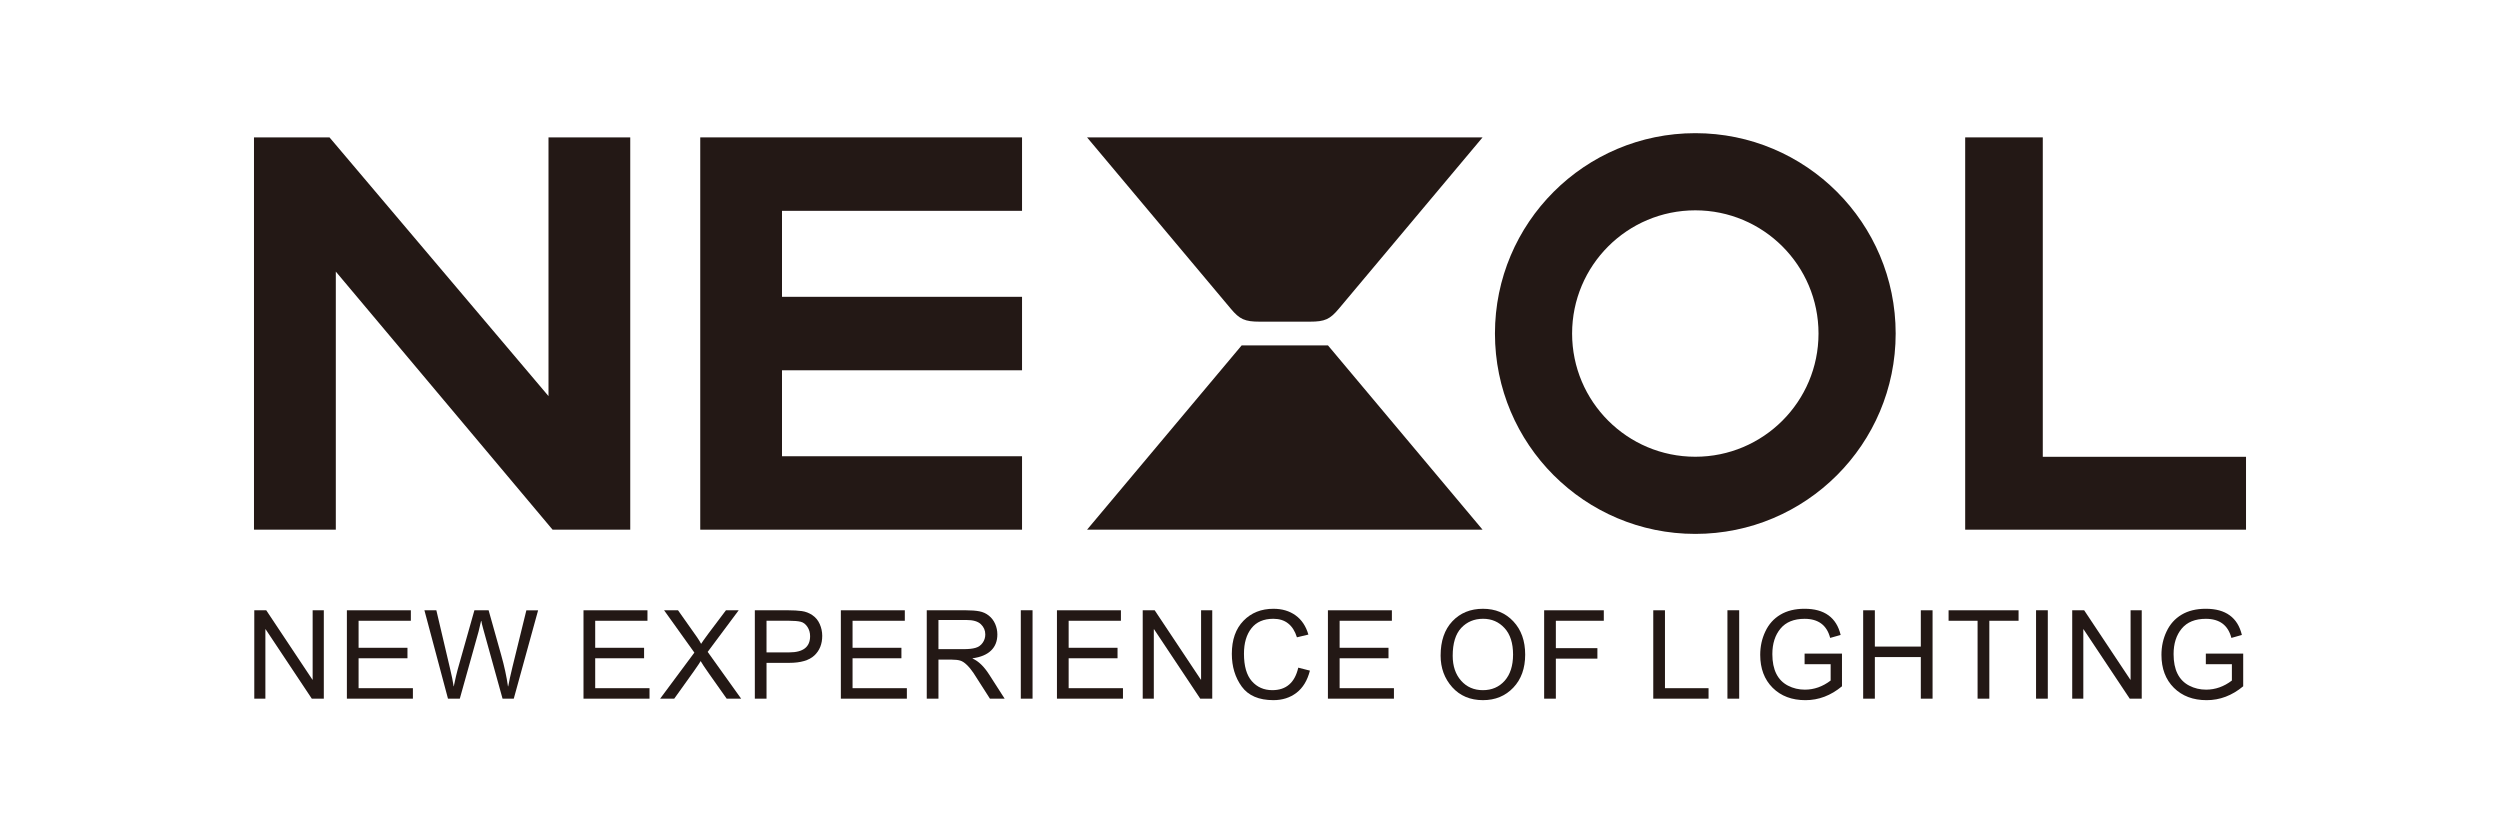 <?xml version="1.0" encoding="utf-8"?>
<!-- Generator: Adobe Illustrator 16.0.0, SVG Export Plug-In . SVG Version: 6.00 Build 0)  -->
<!DOCTYPE svg PUBLIC "-//W3C//DTD SVG 1.1//EN" "http://www.w3.org/Graphics/SVG/1.1/DTD/svg11.dtd">
<svg version="1.1" id="图层_1" xmlns="http://www.w3.org/2000/svg" xmlns:xlink="http://www.w3.org/1999/xlink" x="0px" y="0px"
	 width="150px" height="50px" viewBox="0 0 150 50" enable-background="new 0 0 150 50" xml:space="preserve">
<g>
	<polygon fill="#231815" points="88.954,31.781 79.678,20.723 74.5,20.723 65.223,31.781 	"/>
	<path fill="#231815" d="M88.954,8.243l-8.627,10.284c-0.531,0.633-0.838,0.773-1.73,0.773h-3.016c-0.891,0-1.199-0.141-1.73-0.773
		L65.223,8.243H88.954z"/>
	<polygon fill="#231815" points="19.429,41.92 18.708,41.92 15.938,37.756 15.923,37.756 15.923,41.92 15.257,41.92 15.257,36.617 
		15.975,36.617 18.745,40.781 18.759,40.781 18.759,36.617 19.429,36.617 	"/>
	<polygon fill="#231815" points="24.774,41.92 20.813,41.92 20.813,36.617 24.651,36.617 24.651,37.246 21.515,37.246 
		21.515,38.867 24.448,38.867 24.448,39.496 21.515,39.496 21.515,41.291 24.774,41.291 	"/>
	<path fill="#231815" d="M32.287,36.617l-1.461,5.303h-0.673l-1.158-4.178c-0.06-0.215-0.099-0.377-0.115-0.488h-0.015l-0.148,0.629
		l-1.129,4.037h-0.709l-1.414-5.303h0.716l0.818,3.48c0.108,0.455,0.177,0.791,0.206,1.004c0.005,0.045,0.007,0.07,0.007,0.076
		h0.015c0.096-0.457,0.172-0.785,0.227-0.984l1.01-3.576h0.853l0.753,2.68c0.188,0.666,0.324,1.293,0.408,1.881h0.015
		c0.051-0.287,0.135-0.67,0.253-1.154l0.836-3.406H32.287z"/>
	<polygon fill="#231815" points="38.971,41.92 35.01,41.92 35.01,36.617 38.848,36.617 38.848,37.246 35.712,37.246 35.712,38.867 
		38.645,38.867 38.645,39.496 35.712,39.496 35.712,41.291 38.971,41.291 	"/>
	<path fill="#231815" d="M44.469,41.92h-0.868l-1.064-1.506c-0.26-0.369-0.424-0.615-0.491-0.74h-0.015
		c0,0.043-0.526,0.791-1.577,2.246h-0.846l2.054-2.764l-1.816-2.539h0.836l1.118,1.584c0.12,0.172,0.209,0.314,0.267,0.43
		c0.094-0.162,0.591-0.832,1.49-2.014h0.764l-1.86,2.496L44.469,41.92z"/>
	<path fill="#231815" d="M45.29,36.617h2.001c0.315,0,0.587,0.016,0.815,0.047s0.44,0.113,0.635,0.244
		c0.195,0.131,0.343,0.309,0.443,0.535c0.1,0.225,0.15,0.461,0.15,0.707c0,0.49-0.157,0.883-0.472,1.178s-0.819,0.443-1.514,0.443
		h-1.356v2.148H45.29V36.617z M45.991,39.143h1.364c0.834,0,1.251-0.324,1.251-0.971c0-0.213-0.054-0.398-0.163-0.563
		c-0.108-0.162-0.241-0.264-0.399-0.303c-0.158-0.039-0.393-0.061-0.704-0.061h-1.349V39.143z"/>
	<polygon fill="#231815" points="54.412,41.92 50.451,41.92 50.451,36.617 54.289,36.617 54.289,37.246 51.153,37.246 
		51.153,38.867 54.085,38.867 54.085,39.496 51.153,39.496 51.153,41.291 54.412,41.291 	"/>
	<path fill="#231815" d="M60.279,41.92h-0.883c-0.528-0.834-0.856-1.348-0.984-1.537c-0.128-0.191-0.262-0.355-0.403-0.49
		c-0.141-0.137-0.274-0.223-0.398-0.258c-0.124-0.037-0.289-0.057-0.494-0.057h-0.81v2.342h-0.702v-5.303h2.348
		c0.32,0,0.589,0.02,0.806,0.061c0.217,0.041,0.408,0.129,0.572,0.26s0.29,0.297,0.378,0.496c0.088,0.201,0.132,0.412,0.132,0.633
		c0,0.402-0.127,0.725-0.38,0.967c-0.253,0.244-0.622,0.398-1.107,0.463v0.016c0.355,0.156,0.688,0.477,0.999,0.965L60.279,41.92z
		 M56.307,38.949h1.505c0.304,0,0.544-0.025,0.721-0.078c0.178-0.051,0.319-0.15,0.425-0.301c0.106-0.148,0.16-0.316,0.16-0.504
		c0-0.24-0.089-0.445-0.265-0.613c-0.176-0.17-0.466-0.254-0.871-0.254h-1.675V38.949z"/>
	<rect x="61.248" y="36.615" fill="#231815" width="0.705" height="5.305"/>
	<polygon fill="#231815" points="67.378,41.92 63.417,41.92 63.417,36.617 67.255,36.617 67.255,37.246 64.119,37.246 
		64.119,38.867 67.052,38.867 67.052,39.496 64.119,39.496 64.119,41.291 67.378,41.291 	"/>
	<polygon fill="#231815" points="72.735,41.92 72.015,41.92 69.244,37.756 69.229,37.756 69.229,41.92 68.563,41.92 68.563,36.617 
		69.281,36.617 72.051,40.781 72.065,40.781 72.065,36.617 72.735,36.617 	"/>
	<path fill="#231815" d="M78.595,40.238c-0.154,0.596-0.425,1.039-0.809,1.332c-0.385,0.293-0.846,0.439-1.384,0.439
		c-0.868,0-1.501-0.271-1.897-0.814c-0.396-0.545-0.595-1.199-0.595-1.963c0-0.848,0.233-1.508,0.7-1.988
		c0.466-0.479,1.066-0.717,1.799-0.717c0.516,0,0.958,0.131,1.324,0.393c0.367,0.264,0.623,0.648,0.77,1.154l-0.687,0.164
		c-0.116-0.369-0.291-0.648-0.528-0.832c-0.236-0.188-0.531-0.279-0.886-0.279c-0.579,0-1.019,0.189-1.317,0.57
		c-0.299,0.379-0.447,0.889-0.447,1.527c0,0.738,0.156,1.287,0.472,1.646s0.725,0.539,1.231,0.539c0.414,0,0.752-0.113,1.01-0.338
		c0.261-0.223,0.441-0.561,0.545-1.012L78.595,40.238z"/>
	<polygon fill="#231815" points="83.636,41.92 79.675,41.92 79.675,36.617 83.513,36.617 83.513,37.246 80.377,37.246 
		80.377,38.867 83.31,38.867 83.31,39.496 80.377,39.496 80.377,41.291 83.636,41.291 	"/>
	<path fill="#231815" d="M88.978,36.527c0.744,0,1.352,0.252,1.824,0.756s0.709,1.168,0.709,1.992c0,0.822-0.237,1.484-0.713,1.984
		c-0.475,0.5-1.082,0.75-1.82,0.75c-0.764,0-1.379-0.26-1.844-0.777c-0.465-0.52-0.697-1.152-0.697-1.898
		c0-0.871,0.234-1.557,0.705-2.057C87.614,36.777,88.226,36.527,88.978,36.527 M88.972,41.41c0.537,0,0.974-0.189,1.308-0.564
		c0.334-0.377,0.502-0.9,0.504-1.57c0-0.689-0.17-1.221-0.512-1.592c-0.341-0.371-0.769-0.557-1.286-0.557
		c-0.53,0-0.967,0.182-1.309,0.545c-0.343,0.365-0.515,0.924-0.515,1.676c0,0.615,0.168,1.113,0.503,1.492
		S88.437,41.41,88.972,41.41"/>
	<polygon fill="#231815" points="96.228,37.246 93.351,37.246 93.351,38.889 95.844,38.889 95.844,39.518 93.351,39.518 
		93.351,41.92 92.649,41.92 92.649,36.617 96.228,36.617 	"/>
	<polygon fill="#231815" points="102.513,41.92 99.196,41.92 99.196,36.617 99.898,36.617 99.898,41.291 102.513,41.291 	"/>
	<rect x="103.646" y="36.615" fill="#231815" width="0.705" height="5.305"/>
	<path fill="#231815" d="M110.518,41.178c-0.668,0.555-1.399,0.832-2.192,0.832c-0.813,0-1.468-0.248-1.966-0.742
		c-0.498-0.496-0.747-1.156-0.747-1.977c0-0.504,0.102-0.971,0.307-1.402c0.203-0.434,0.504-0.77,0.899-1.006
		c0.397-0.238,0.882-0.357,1.456-0.357c0.596,0,1.074,0.131,1.436,0.395c0.359,0.262,0.603,0.652,0.728,1.176l-0.629,0.178
		c-0.099-0.381-0.276-0.668-0.532-0.859c-0.255-0.191-0.589-0.287-1.002-0.287c-0.639,0-1.121,0.195-1.445,0.586
		c-0.326,0.391-0.49,0.902-0.49,1.533c0,0.473,0.08,0.865,0.238,1.18c0.157,0.313,0.391,0.551,0.701,0.711s0.646,0.24,1.012,0.24
		c0.553,0,1.07-0.182,1.547-0.547v-0.982h-1.563v-0.633h2.243V41.178z"/>
	<polygon fill="#231815" points="115.954,41.92 115.249,41.92 115.249,39.424 112.491,39.424 112.491,41.92 111.79,41.92 
		111.79,36.617 112.491,36.617 112.491,38.795 115.249,38.795 115.249,36.617 115.954,36.617 	"/>
	<polygon fill="#231815" points="121.114,37.246 119.36,37.246 119.36,41.92 118.655,41.92 118.655,37.246 116.915,37.246 
		116.915,36.617 121.114,36.617 	"/>
	<rect x="122.163" y="36.615" fill="#231815" width="0.705" height="5.305"/>
	<polygon fill="#231815" points="128.504,41.92 127.784,41.92 125.013,37.756 124.999,37.756 124.999,41.92 124.333,41.92 
		124.333,36.617 125.05,36.617 127.819,40.781 127.835,40.781 127.835,36.617 128.504,36.617 	"/>
	<path fill="#231815" d="M134.591,41.178c-0.668,0.555-1.398,0.832-2.191,0.832c-0.813,0-1.469-0.248-1.967-0.742
		c-0.498-0.496-0.746-1.156-0.746-1.977c0-0.504,0.102-0.971,0.306-1.402c0.204-0.434,0.504-0.77,0.899-1.006
		c0.397-0.238,0.884-0.357,1.457-0.357c0.596,0,1.074,0.131,1.435,0.395c0.36,0.262,0.603,0.652,0.728,1.176l-0.629,0.178
		c-0.099-0.381-0.275-0.668-0.531-0.859s-0.59-0.287-1.002-0.287c-0.639,0-1.121,0.195-1.446,0.586
		c-0.326,0.391-0.489,0.902-0.489,1.533c0,0.473,0.079,0.865,0.237,1.18c0.157,0.313,0.392,0.551,0.702,0.711
		c0.31,0.16,0.646,0.24,1.011,0.24c0.554,0,1.071-0.182,1.548-0.547v-0.982h-1.563v-0.633h2.242V41.178z"/>
	<polygon fill="#231815" points="20.149,16.296 20.149,31.781 15.239,31.781 15.239,8.243 19.77,8.243 32.91,23.766 32.91,8.243 
		37.815,8.243 37.815,31.781 33.155,31.781 	"/>
	<polygon fill="#231815" points="42.015,8.243 61.322,8.243 61.322,12.65 46.92,12.65 46.92,17.809 61.322,17.809 61.322,22.217 
		46.92,22.217 46.92,27.375 61.322,27.375 61.322,31.781 42.015,31.781 	"/>
	<polygon fill="#231815" points="117.911,8.243 122.567,8.243 122.567,27.408 134.761,27.408 134.761,31.781 117.911,31.781 	"/>
	<path fill-rule="evenodd" clip-rule="evenodd" fill="#231815" d="M101.718,7.99c6.64,0,12.022,5.383,12.022,12.021
		s-5.383,12.023-12.022,12.023c-6.639,0-12.021-5.385-12.021-12.023S95.079,7.99,101.718,7.99 M101.718,12.62
		c4.082,0,7.393,3.31,7.393,7.392s-3.311,7.393-7.393,7.393s-7.392-3.311-7.392-7.393S97.636,12.62,101.718,12.62"/>
</g>
</svg>

